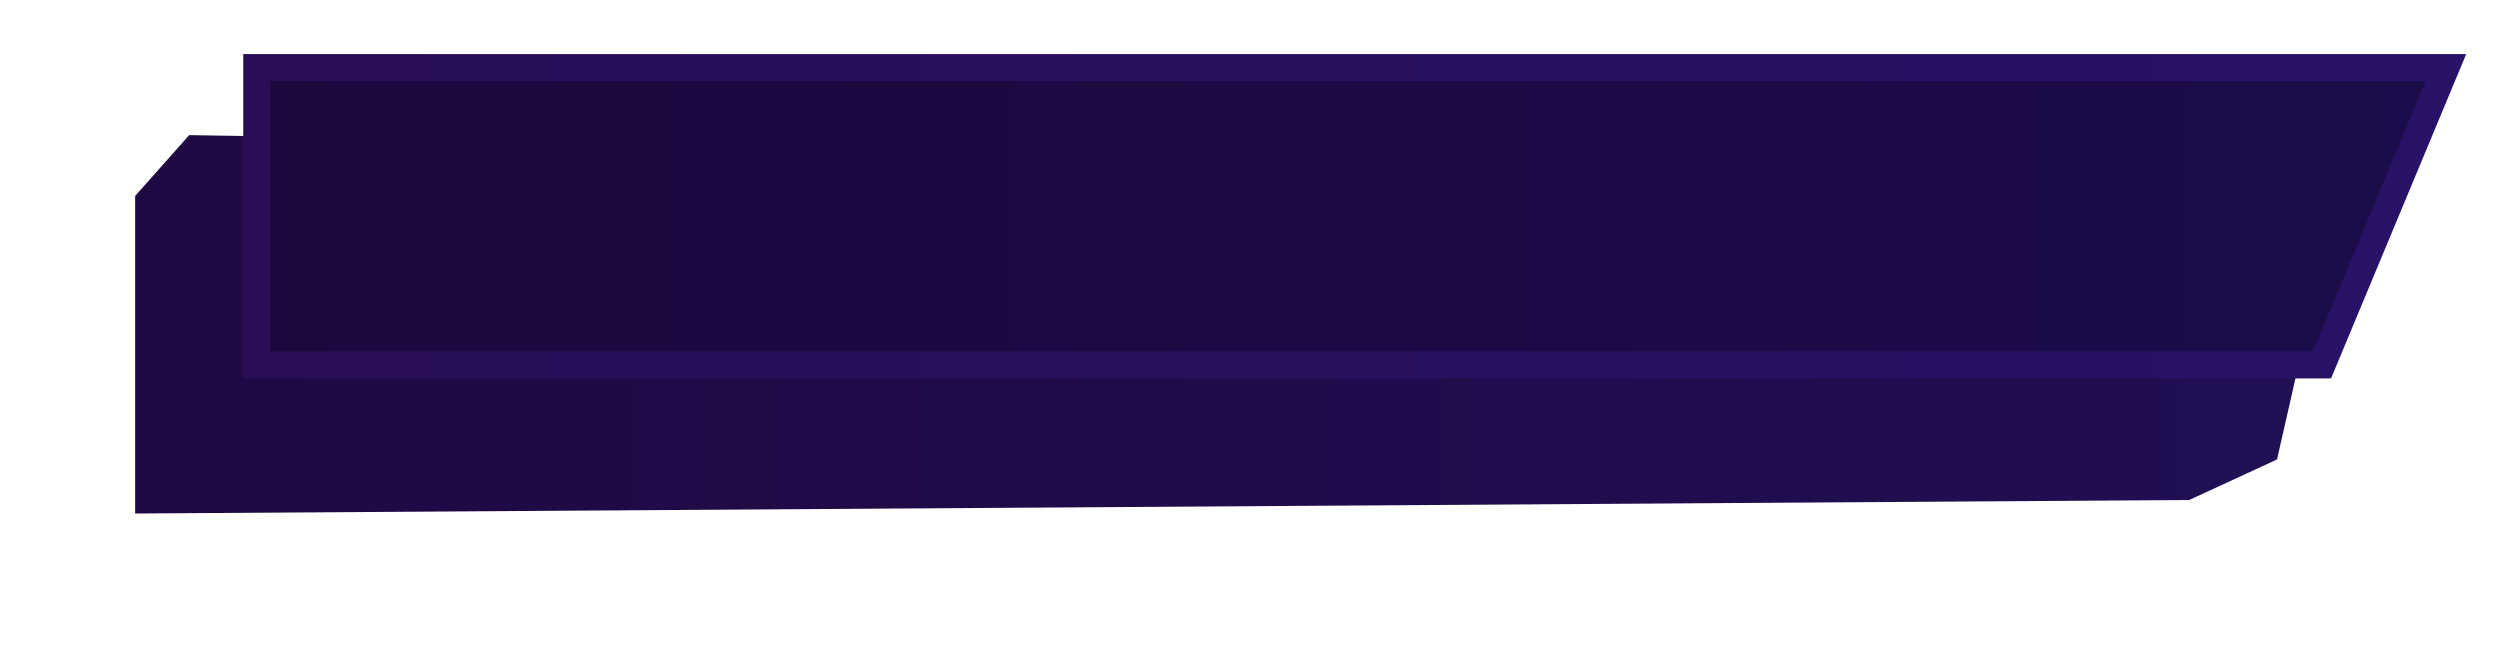 <svg width="370" height="96" viewBox="0 0 370 96" fill="none" xmlns="http://www.w3.org/2000/svg">
<g filter="url(#filter0_d_4610_220832)">
<path d="M28 17L36 8L358 13L350 34L345 56L332 62L28 64L28 17Z" fill="url(#paint0_linear_4610_220832)"/>
</g>
<path d="M362 10L343.667 54H38V10H362Z" fill="url(#paint1_linear_4610_220832)" stroke="url(#paint2_linear_4610_220832)" stroke-width="4"/>
<defs>
<filter id="filter0_d_4610_220832" x="0" y="0" width="370" height="96" filterUnits="userSpaceOnUse" color-interpolation-filters="sRGB">
<feFlood flood-opacity="0" result="BackgroundImageFix"/>
<feColorMatrix in="SourceAlpha" type="matrix" values="0 0 0 0 0 0 0 0 0 0 0 0 0 0 0 0 0 0 127 0" result="hardAlpha"/>
<feOffset dx="-8" dy="12"/>
<feGaussianBlur stdDeviation="10"/>
<feComposite in2="hardAlpha" operator="out"/>
<feColorMatrix type="matrix" values="0 0 0 0 0.075 0 0 0 0 0.031 0 0 0 0 0.161 0 0 0 0.2 0"/>
<feBlend mode="normal" in2="BackgroundImageFix" result="effect1_dropShadow_4610_220832"/>
<feBlend mode="normal" in="SourceGraphic" in2="effect1_dropShadow_4610_220832" result="shape"/>
</filter>
<linearGradient id="paint0_linear_4610_220832" x1="31" y1="34.5" x2="358" y2="34.5" gradientUnits="userSpaceOnUse">
<stop stop-color="#200943"/>
<stop offset="1" stop-color="#200F53"/>
</linearGradient>
<linearGradient id="paint1_linear_4610_220832" x1="36" y1="32" x2="365" y2="32" gradientUnits="userSpaceOnUse">
<stop stop-color="#1D083E"/>
<stop offset="1" stop-color="#1C0C4B"/>
</linearGradient>
<linearGradient id="paint2_linear_4610_220832" x1="36" y1="32" x2="365" y2="32" gradientUnits="userSpaceOnUse">
<stop stop-color="#290E56"/>
<stop offset="1" stop-color="#281268"/>
</linearGradient>
</defs>
</svg>
